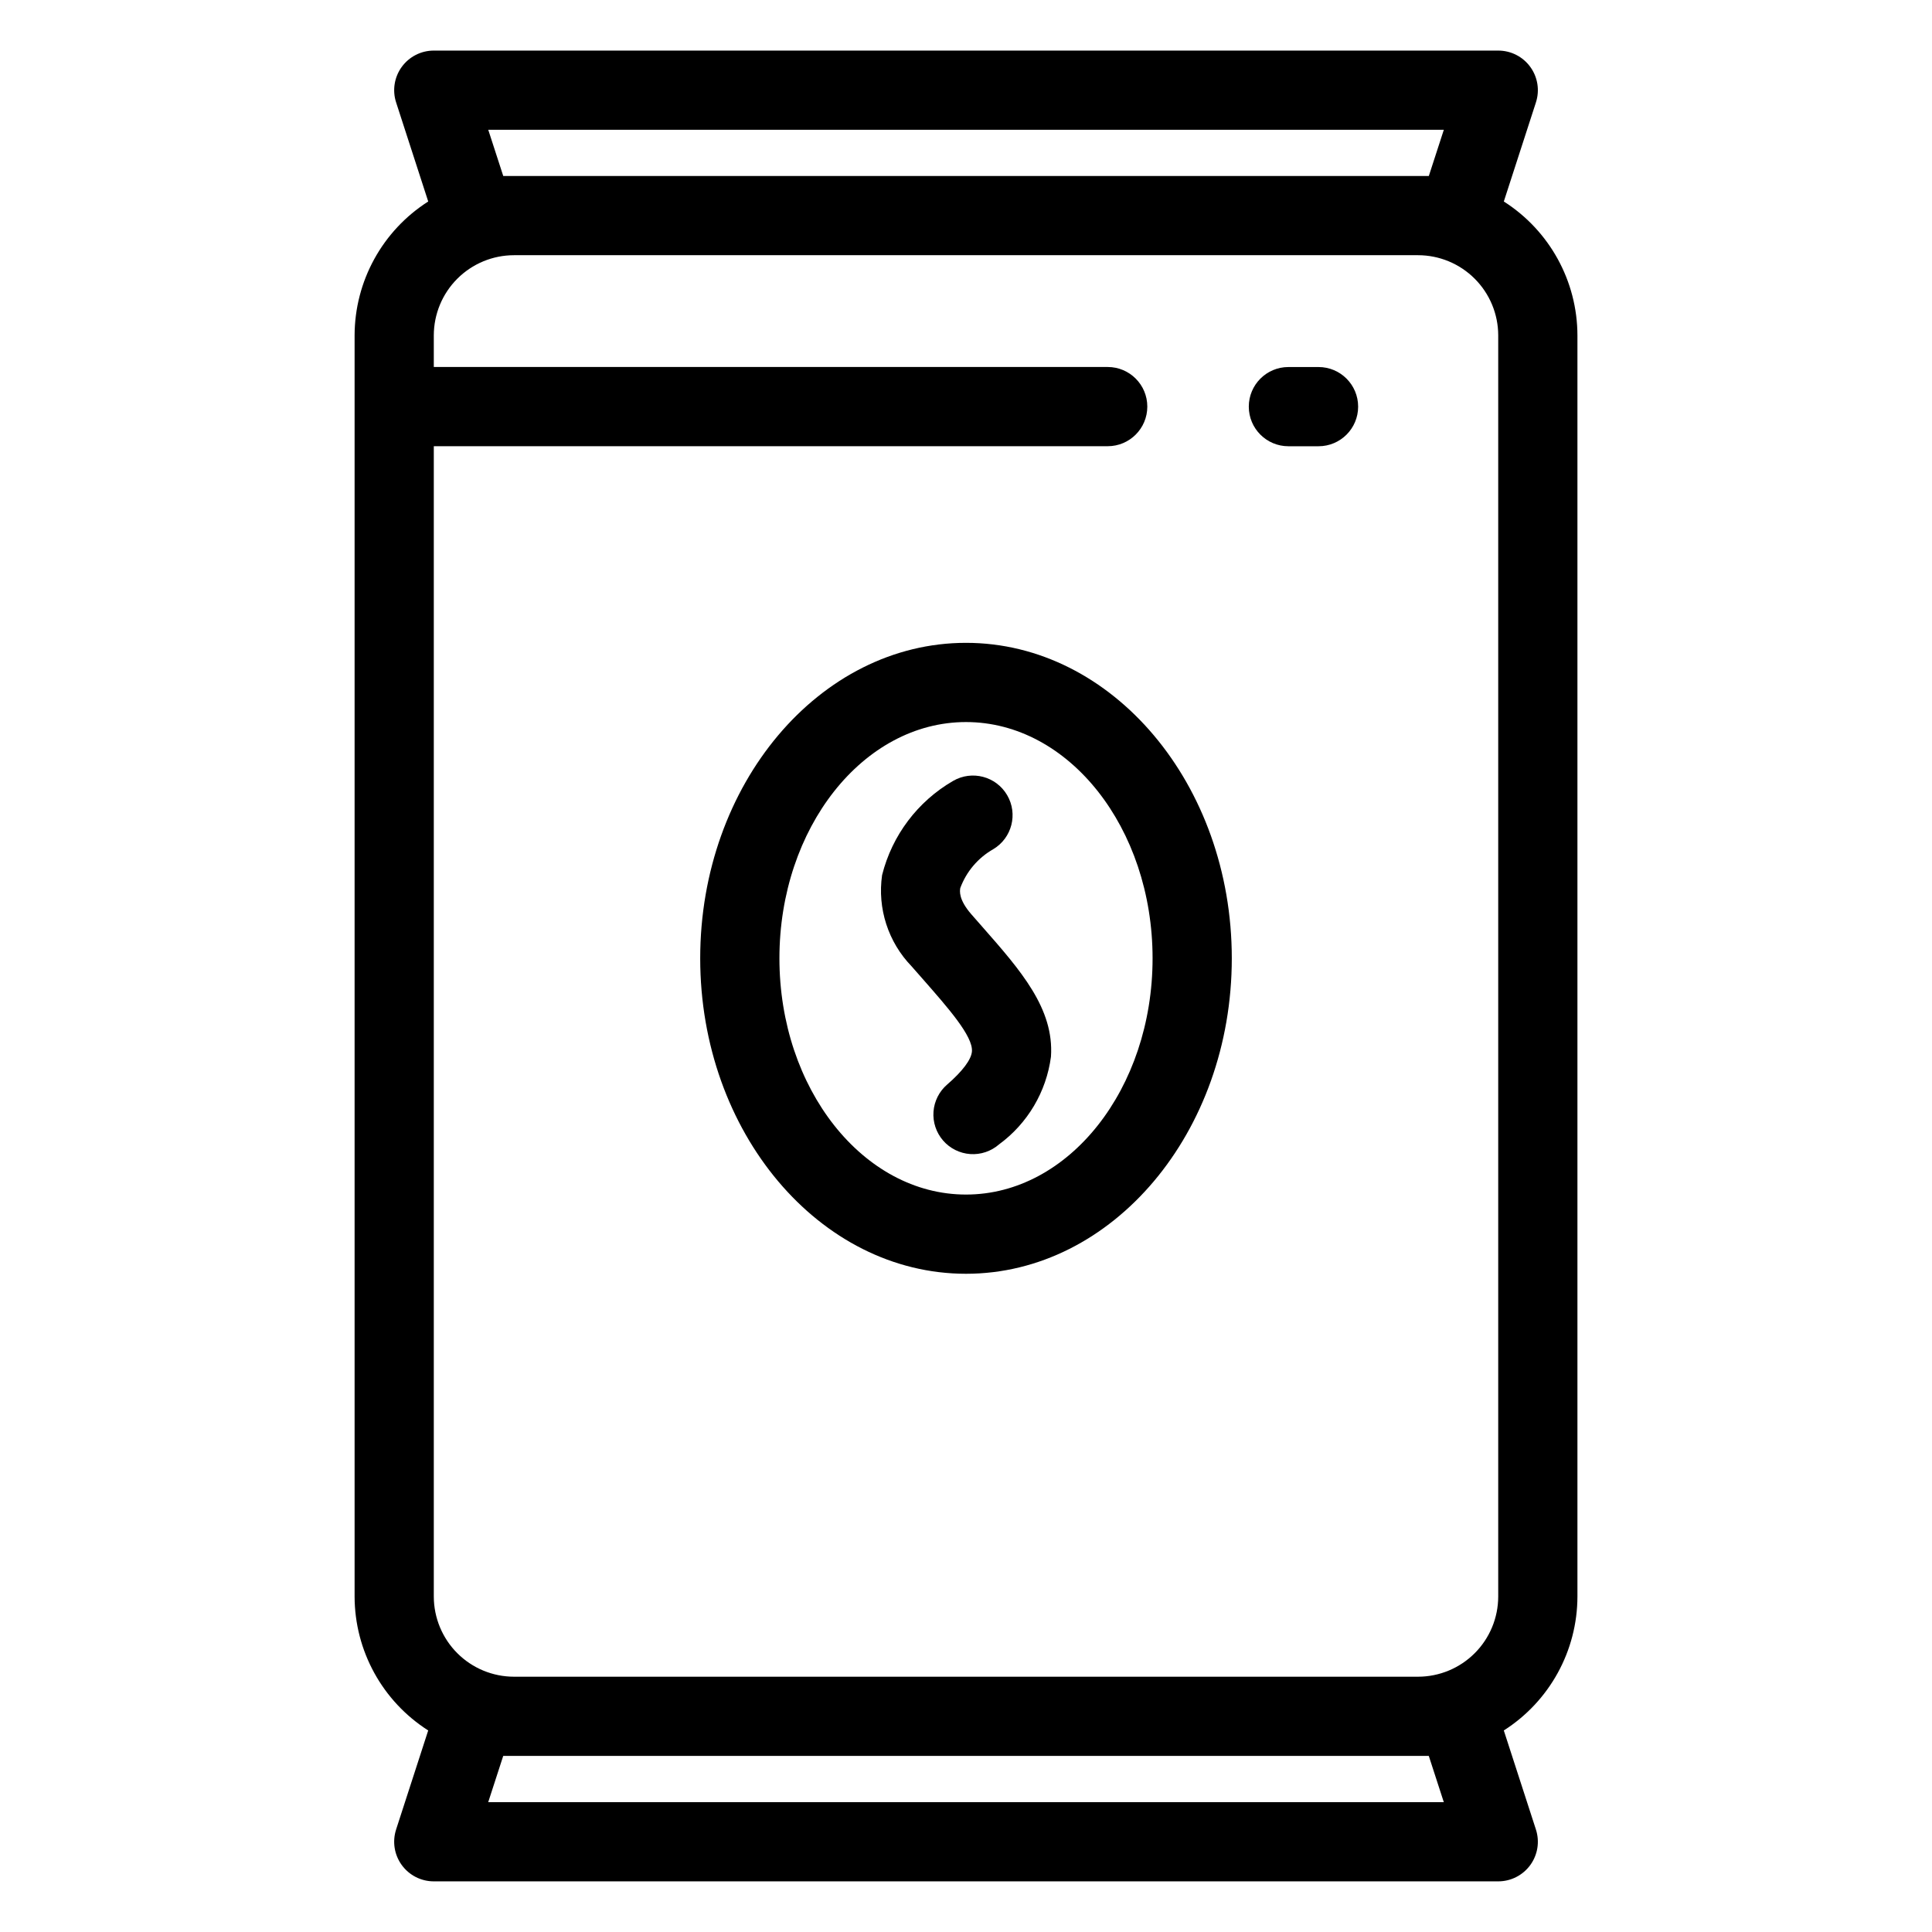 <?xml version="1.0" encoding="UTF-8"?>
<!-- Uploaded to: ICON Repo, www.svgrepo.com, Generator: ICON Repo Mixer Tools -->
<svg fill="#000000" width="800px" height="800px" version="1.1" viewBox="144 144 512 512" xmlns="http://www.w3.org/2000/svg">
 <g>
  <path d="m400 314.36c-38.836 0-70.438 37.504-70.438 83.605 0 46.094 31.602 83.598 70.438 83.598s70.438-37.504 70.438-83.598c0-46.098-31.602-83.605-70.438-83.605zm0 146.21c-27.266 0-49.445-28.086-49.445-62.605-0.004-34.523 22.18-62.613 49.445-62.613s49.445 28.09 49.445 62.613-22.184 62.605-49.445 62.605z"/>
  <path d="m401.41 386.29c-3.414-3.922-3.055-6.191-2.93-6.934h-0.004c1.609-4.359 4.703-8.012 8.746-10.312 4.957-2.953 6.598-9.355 3.676-14.332-2.922-4.977-9.312-6.66-14.309-3.769-9.395 5.434-16.188 14.441-18.828 24.973-1.27 8.832 1.617 17.754 7.82 24.168l2.902 3.301c6.867 7.824 13.367 15.207 13.09 19.234-0.145 2.133-2.469 5.246-6.559 8.793h-0.004c-2.113 1.82-3.418 4.406-3.625 7.188-0.203 2.781 0.707 5.531 2.531 7.641 1.824 2.109 4.418 3.402 7.199 3.598 2.781 0.195 5.527-0.723 7.633-2.559 7.57-5.539 12.543-13.934 13.766-23.238 0.871-12.75-7.996-22.836-18.266-34.516z"/>
  <path d="m549.54 161.73c-1.973-2.719-5.129-4.324-8.484-4.324h-282.1c-3.359 0-6.512 1.609-8.488 4.324-1.973 2.715-2.531 6.211-1.496 9.406l8.512 26.266v-0.004c-12.133 7.731-19.484 21.109-19.512 35.492v334.21c0.027 14.383 7.379 27.758 19.508 35.488l-8.512 26.258h0.004c-1.035 3.195-0.48 6.691 1.496 9.406 1.973 2.719 5.129 4.328 8.488 4.328h282.1c3.356 0 6.512-1.609 8.488-4.328 1.973-2.715 2.527-6.211 1.492-9.406l-8.512-26.258h0.004c12.129-7.731 19.484-21.105 19.508-35.488v-334.21c-0.023-14.383-7.379-27.762-19.508-35.492l8.512-26.266-0.004 0.004c1.039-3.195 0.48-6.691-1.496-9.406zm-8.496 71.16v334.21c-0.008 5.633-2.246 11.035-6.231 15.016-3.984 3.984-9.383 6.227-15.02 6.231h-239.58c-5.633-0.004-11.035-2.246-15.02-6.231-3.981-3.981-6.223-9.383-6.231-15.016v-304.85h178.59c5.797 0 10.496-4.699 10.496-10.496s-4.699-10.496-10.496-10.496h-178.59v-8.375c0.008-5.633 2.246-11.035 6.231-15.02s9.383-6.227 15.02-6.231h239.58c5.637 0.004 11.039 2.246 15.02 6.231 3.984 3.984 6.227 9.387 6.231 15.02zm-18.398 376.45 3.977 12.25h-253.24l3.977-12.25zm-242.43-418.7h-2.848l-3.977-12.25h253.24l-3.977 12.25z"/>
  <path d="m485.44 262.26h7.984c5.797 0 10.496-4.699 10.496-10.496s-4.699-10.496-10.496-10.496h-7.984c-5.797 0-10.496 4.699-10.496 10.496s4.699 10.496 10.496 10.496z"/>
 </g>
</svg>